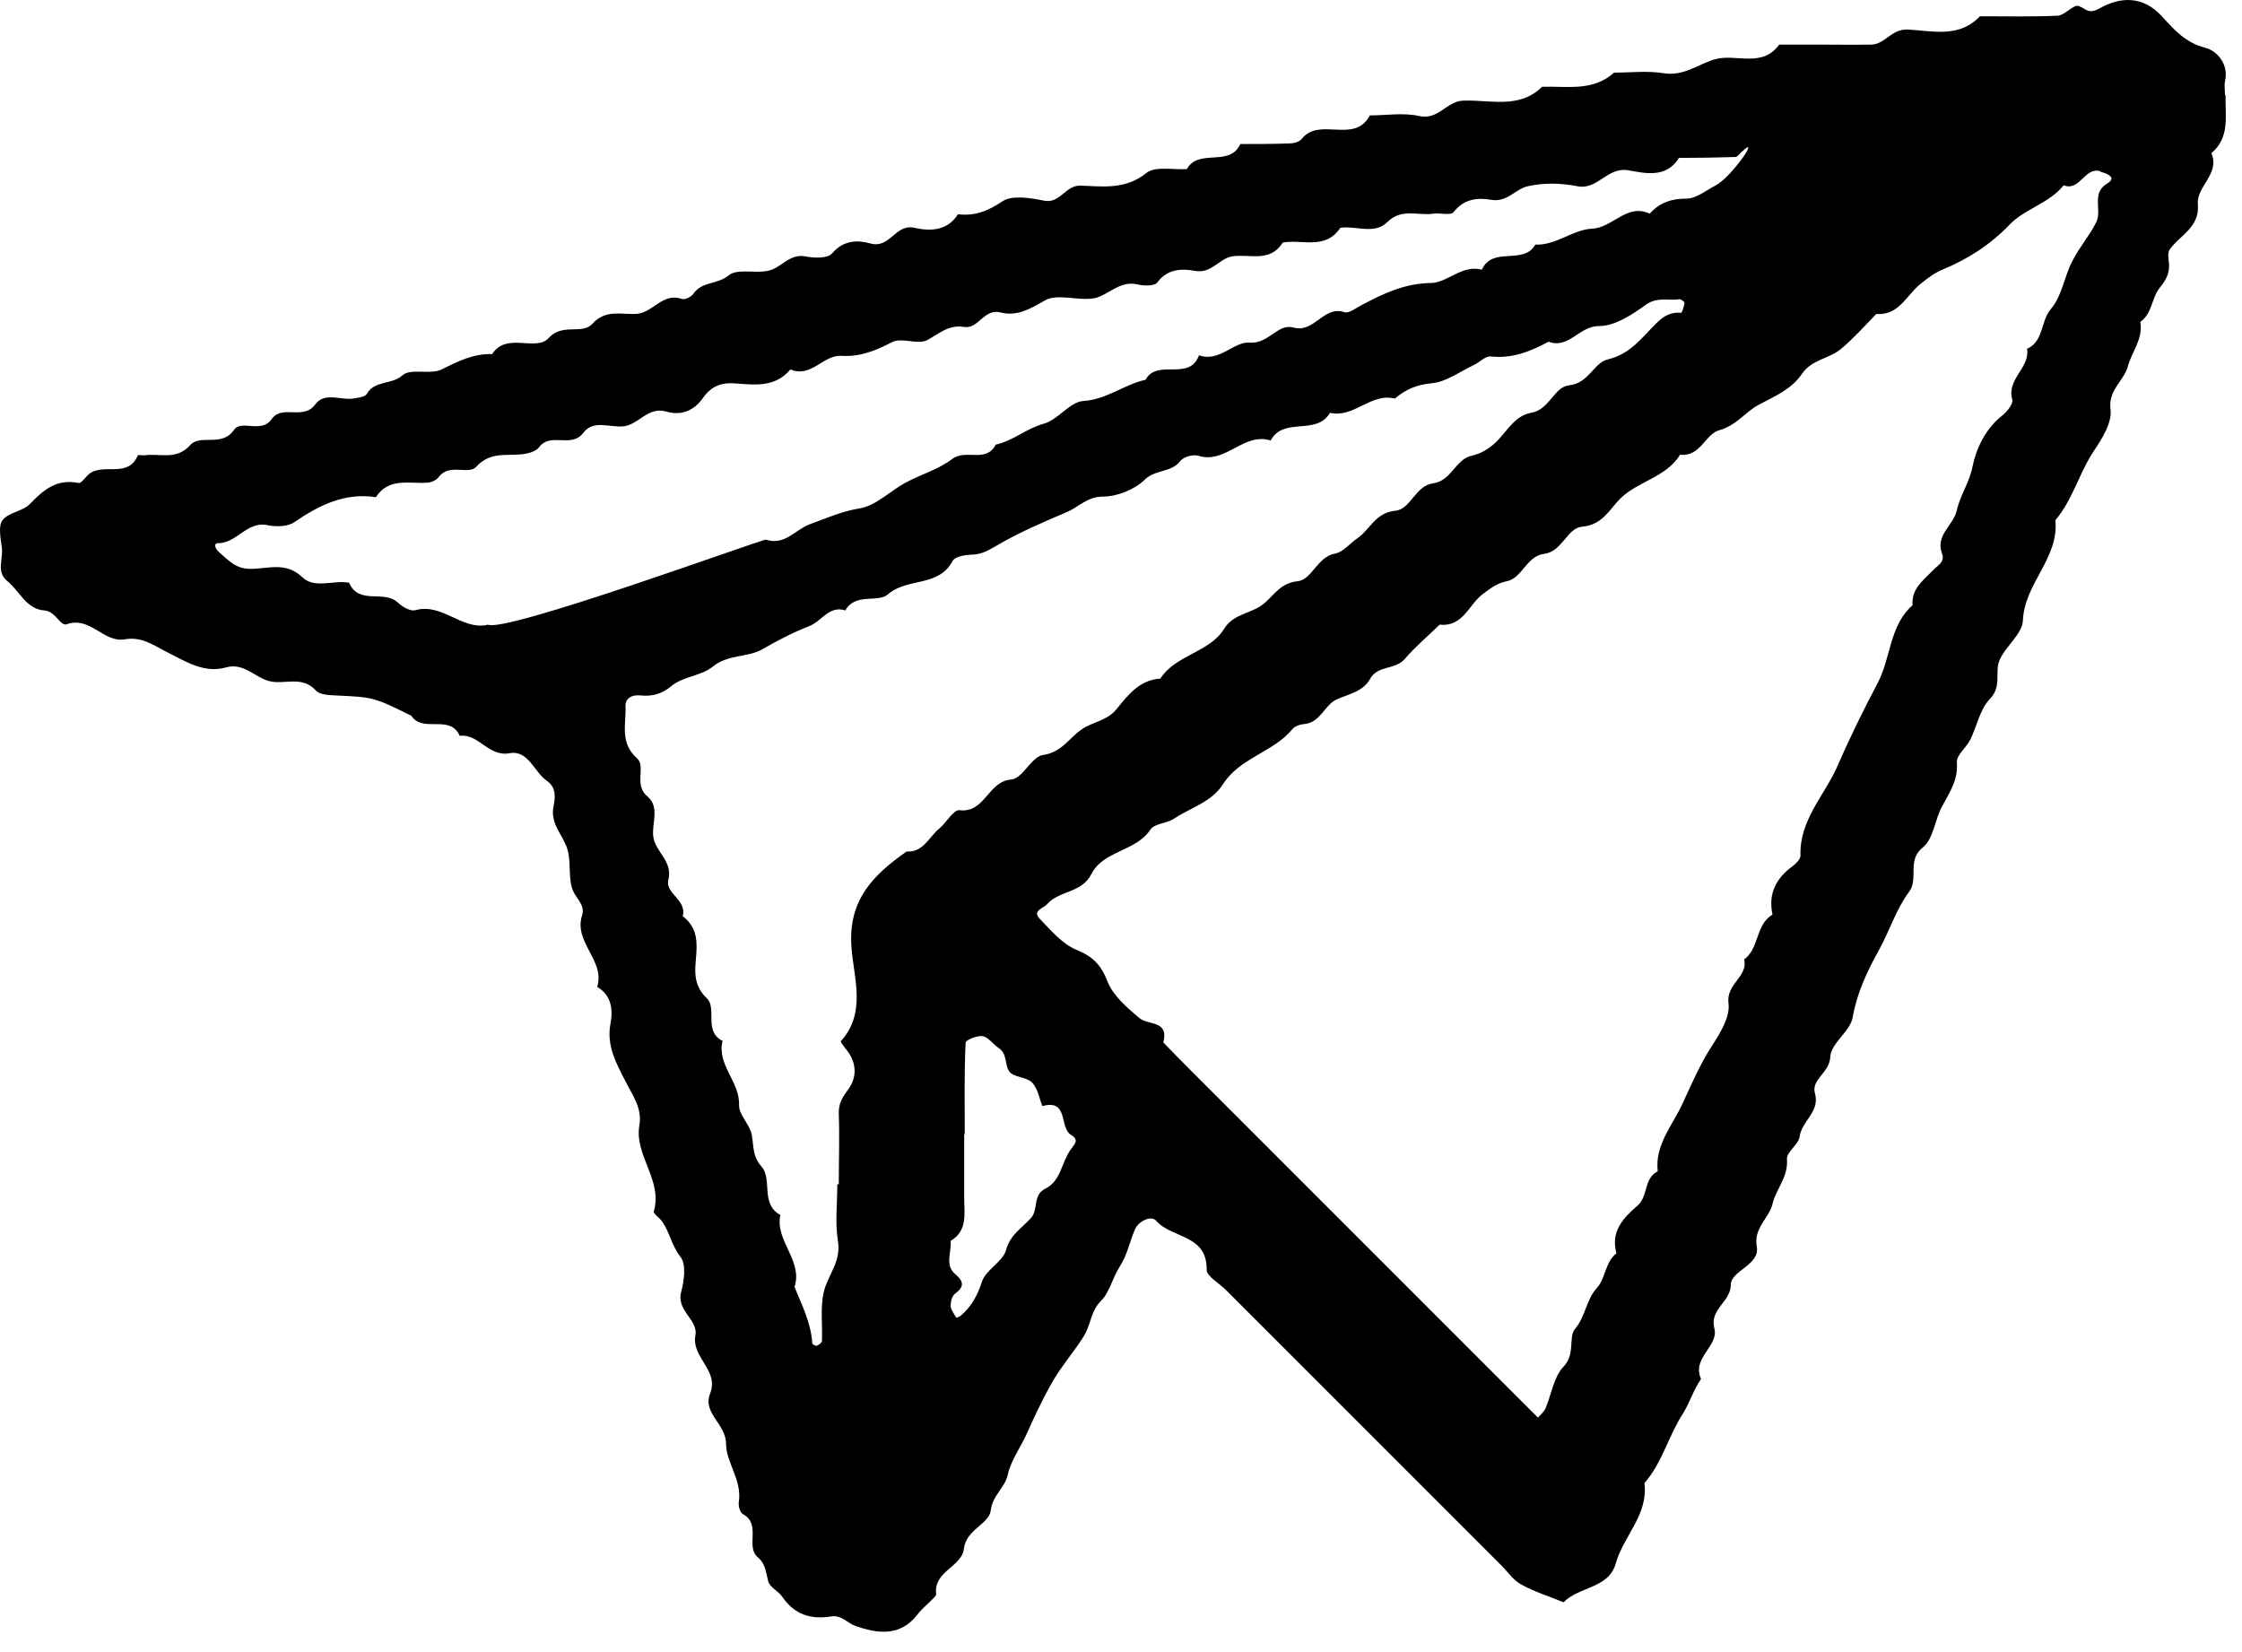 <svg width="76" height="56" viewBox="0 0 76 56" fill="none" xmlns="http://www.w3.org/2000/svg">
<path id="Vector" d="M75.424 3.232C75.424 3.072 75.394 2.902 75.424 2.752C75.564 2.152 75.124 1.712 74.763 1.622C74.084 1.452 73.694 1.002 73.284 0.552C72.633 -0.158 71.864 -0.108 71.174 0.282C70.784 0.502 70.713 0.292 70.463 0.202C70.293 0.142 70.004 0.512 69.754 0.532C68.874 0.572 67.993 0.552 67.114 0.552C66.413 1.302 65.493 1.042 64.674 1.002C64.114 0.972 63.904 1.502 63.434 1.512C62.873 1.522 62.313 1.512 61.754 1.512H60.313C59.724 2.322 58.834 1.802 58.123 2.012C57.553 2.182 57.074 2.592 56.394 2.482C55.843 2.392 55.273 2.462 54.714 2.462C53.993 3.112 53.114 2.912 52.273 2.942C51.493 3.712 50.504 3.372 49.593 3.412C49.033 3.432 48.764 4.082 48.103 3.932C47.574 3.812 46.993 3.912 46.434 3.912C45.913 4.902 44.724 3.942 44.123 4.712C44.044 4.812 43.853 4.862 43.714 4.862C43.154 4.882 42.593 4.882 42.044 4.882C41.684 5.682 40.633 5.012 40.233 5.732C39.764 5.762 39.163 5.622 38.864 5.862C38.154 6.432 37.394 6.322 36.633 6.292C36.114 6.272 35.944 6.912 35.394 6.802C34.934 6.712 34.324 6.602 33.983 6.822C33.493 7.152 33.044 7.332 32.474 7.262C32.114 7.832 31.534 7.842 30.994 7.722C30.354 7.572 30.174 8.442 29.503 8.252C29.084 8.132 28.593 8.132 28.203 8.592C28.064 8.762 27.604 8.752 27.314 8.692C26.764 8.582 26.494 9.072 26.064 9.172C25.613 9.282 24.994 9.092 24.703 9.332C24.323 9.652 23.784 9.532 23.503 9.962C23.433 10.062 23.213 10.172 23.113 10.132C22.483 9.912 22.154 10.562 21.634 10.632C21.113 10.692 20.553 10.452 20.084 10.972C19.733 11.362 19.073 10.932 18.593 11.462C18.163 11.932 17.174 11.242 16.683 12.002C16.053 11.982 15.534 12.242 14.973 12.522C14.584 12.712 13.924 12.472 13.643 12.722C13.274 13.052 12.704 12.882 12.434 13.352C12.383 13.452 12.174 13.472 12.024 13.502C11.573 13.592 11.004 13.262 10.684 13.712C10.274 14.262 9.564 13.692 9.204 14.212C8.864 14.702 8.173 14.212 7.933 14.572C7.513 15.172 6.803 14.702 6.454 15.082C5.984 15.612 5.424 15.362 4.904 15.432C4.824 15.442 4.683 15.412 4.673 15.432C4.343 16.232 3.494 15.672 3.014 16.072C2.893 16.172 2.754 16.392 2.664 16.372C1.934 16.222 1.484 16.592 1.014 17.082C0.774 17.332 0.284 17.372 0.084 17.632C-0.066 17.832 0.023 18.252 0.063 18.572C0.113 18.952 -0.137 19.382 0.243 19.692C0.663 20.032 0.893 20.652 1.503 20.692C1.893 20.722 2.043 21.232 2.253 21.162C3.063 20.872 3.504 21.792 4.224 21.672C4.814 21.562 5.234 21.892 5.714 22.132C6.314 22.432 6.934 22.832 7.664 22.622C8.274 22.452 8.644 22.972 9.144 23.092C9.654 23.212 10.243 22.892 10.704 23.402C10.823 23.542 11.123 23.562 11.344 23.572C12.653 23.632 12.653 23.622 13.944 24.262C14.334 24.862 15.254 24.192 15.584 24.942C16.233 24.862 16.553 25.662 17.273 25.532C17.913 25.412 18.104 26.172 18.544 26.472C18.863 26.692 18.823 27.042 18.764 27.332C18.634 27.942 19.113 28.322 19.244 28.822C19.363 29.262 19.253 29.782 19.424 30.192C19.534 30.462 19.843 30.682 19.733 31.022C19.433 31.942 20.523 32.552 20.244 33.452C20.733 33.742 20.784 34.222 20.694 34.702C20.553 35.442 20.893 36.052 21.203 36.652C21.444 37.132 21.773 37.552 21.674 38.142C21.494 39.162 22.474 40.002 22.163 41.062C22.143 41.142 22.363 41.282 22.453 41.412C22.703 41.782 22.773 42.232 23.073 42.612C23.264 42.862 23.194 43.402 23.093 43.782C22.913 44.432 23.674 44.732 23.573 45.262C23.433 46.022 24.384 46.442 24.073 47.232C23.803 47.912 24.613 48.252 24.613 48.952C24.613 49.572 25.163 50.182 25.044 50.912C25.023 51.042 25.084 51.272 25.183 51.322C25.823 51.672 25.253 52.422 25.694 52.792C25.963 53.022 25.963 53.312 26.044 53.612C26.104 53.812 26.393 53.932 26.523 54.132C26.933 54.732 27.494 54.902 28.174 54.792C28.523 54.732 28.733 55.022 28.994 55.112C29.733 55.372 30.514 55.492 31.104 54.722C31.244 54.532 31.444 54.382 31.604 54.212C31.654 54.162 31.744 54.082 31.733 54.032C31.643 53.252 32.603 53.112 32.673 52.502C32.754 51.832 33.523 51.672 33.584 51.202C33.644 50.682 34.063 50.442 34.163 49.982C34.273 49.492 34.603 49.052 34.813 48.582C35.084 47.972 35.373 47.362 35.703 46.792C36.004 46.282 36.404 45.822 36.733 45.302C36.983 44.912 36.964 44.442 37.334 44.082C37.614 43.802 37.714 43.302 37.964 42.922C38.203 42.552 38.294 42.102 38.464 41.692C38.584 41.392 39.023 41.182 39.194 41.382C39.714 41.982 40.923 41.832 40.904 43.042C40.904 43.262 41.324 43.492 41.553 43.722C44.663 46.832 47.773 49.942 50.883 53.052C51.114 53.282 51.303 53.572 51.574 53.712C52.023 53.962 52.523 54.112 53.004 54.312C53.523 53.772 54.533 53.852 54.773 52.992C55.033 52.062 55.883 51.342 55.743 50.272C56.343 49.592 56.553 48.682 57.044 47.922C57.273 47.562 57.404 47.112 57.663 46.742C57.334 46.032 58.273 45.622 58.114 45.032C57.944 44.362 58.663 44.152 58.673 43.542C58.673 43.072 59.663 42.882 59.553 42.262C59.434 41.612 59.974 41.302 60.093 40.782C60.214 40.292 60.623 39.892 60.574 39.292C60.553 39.052 60.964 38.802 61.004 38.532C61.074 37.992 61.703 37.692 61.523 37.052C61.394 36.582 62.023 36.362 62.044 35.822C62.063 35.362 62.724 34.962 62.803 34.482C62.953 33.642 63.294 32.922 63.694 32.202C64.053 31.552 64.273 30.822 64.713 30.232C65.053 29.772 64.624 29.172 65.183 28.722C65.543 28.432 65.584 27.792 65.834 27.332C66.084 26.862 66.383 26.442 66.334 25.842C66.314 25.602 66.644 25.352 66.784 25.082C67.013 24.622 67.114 24.042 67.454 23.692C67.874 23.262 67.603 22.772 67.784 22.372C67.993 21.892 68.553 21.492 68.573 21.032C68.624 19.772 69.803 18.922 69.674 17.632C70.263 16.942 70.474 16.042 70.974 15.292C71.254 14.872 71.603 14.322 71.543 13.882C71.454 13.222 71.993 12.922 72.133 12.412C72.263 11.922 72.653 11.492 72.553 10.912C72.963 10.622 72.933 10.092 73.213 9.752C73.433 9.482 73.553 9.252 73.523 8.912C73.504 8.762 73.474 8.552 73.553 8.452C73.903 7.962 74.573 7.712 74.504 6.912C74.454 6.322 75.263 5.892 74.963 5.192C75.603 4.652 75.424 3.922 75.444 3.232H75.424ZM16.523 21.182C15.643 21.362 14.993 20.432 14.084 20.682C13.914 20.732 13.643 20.572 13.483 20.422C13.014 19.982 12.164 20.522 11.834 19.752C11.303 19.652 10.664 19.972 10.243 19.562C9.673 19.012 9.033 19.302 8.444 19.282C7.963 19.262 7.754 18.992 7.454 18.742C7.274 18.592 7.234 18.412 7.394 18.412C8.034 18.412 8.373 17.652 9.073 17.802C9.364 17.862 9.754 17.852 9.974 17.702C10.823 17.122 11.684 16.692 12.743 16.852C13.174 16.182 13.854 16.402 14.463 16.362C14.604 16.362 14.784 16.282 14.864 16.182C15.213 15.682 15.883 16.112 16.143 15.822C16.613 15.312 17.134 15.452 17.663 15.402C17.873 15.382 18.163 15.312 18.273 15.162C18.663 14.632 19.363 15.212 19.773 14.672C20.104 14.222 20.663 14.492 21.113 14.452C21.654 14.412 21.953 13.762 22.593 13.952C23.073 14.092 23.514 13.942 23.834 13.482C24.064 13.152 24.373 12.972 24.834 12.992C25.514 13.032 26.253 13.172 26.794 12.522C27.494 12.822 27.913 12.022 28.514 12.062C29.174 12.102 29.683 11.882 30.253 11.592C30.573 11.432 31.104 11.692 31.424 11.532C31.834 11.312 32.163 10.992 32.684 11.082C33.173 11.162 33.353 10.442 33.923 10.592C34.474 10.732 34.923 10.472 35.423 10.182C35.843 9.942 36.523 10.202 37.074 10.112C37.574 10.022 37.944 9.492 38.563 9.642C38.773 9.692 39.144 9.702 39.233 9.572C39.584 9.102 40.063 9.102 40.514 9.182C41.063 9.282 41.324 8.772 41.754 8.692C42.343 8.592 43.044 8.922 43.483 8.222C44.144 8.102 44.934 8.482 45.434 7.722C45.964 7.642 46.593 7.962 47.023 7.532C47.514 7.042 48.074 7.322 48.593 7.242C48.824 7.212 49.184 7.312 49.273 7.192C49.623 6.742 50.074 6.692 50.544 6.772C51.084 6.872 51.373 6.402 51.794 6.312C52.324 6.192 52.923 6.202 53.464 6.312C54.163 6.452 54.474 5.652 55.194 5.772C55.764 5.872 56.483 6.052 56.913 5.352C57.553 5.352 58.184 5.342 58.824 5.322C58.883 5.322 58.953 5.242 59.004 5.182C59.754 4.462 58.703 6.002 58.163 6.282C57.834 6.452 57.504 6.732 57.163 6.732C56.654 6.732 56.254 6.872 55.923 7.242C55.144 6.882 54.673 7.722 53.964 7.752C53.313 7.782 52.754 8.322 52.044 8.292C51.644 9.002 50.593 8.332 50.233 9.142C49.563 8.962 49.063 9.582 48.523 9.592C47.623 9.602 46.913 9.942 46.173 10.332C45.974 10.432 45.733 10.632 45.574 10.582C44.864 10.342 44.563 11.302 43.843 11.102C43.313 10.952 43.014 11.662 42.364 11.612C41.813 11.572 41.334 12.292 40.644 12.042C40.324 12.942 39.224 12.142 38.834 12.872C38.103 13.032 37.523 13.542 36.724 13.592C36.264 13.622 35.864 14.232 35.383 14.362C34.794 14.522 34.343 14.942 33.754 15.072C33.423 15.712 32.733 15.202 32.273 15.562C31.814 15.912 31.213 16.082 30.694 16.362C30.174 16.642 29.694 17.142 29.143 17.232C28.523 17.332 28.003 17.572 27.444 17.772C26.963 17.952 26.604 18.502 25.963 18.292C25.863 18.262 16.953 21.532 16.523 21.162V21.182ZM71.204 5.822C71.273 5.842 71.344 5.862 71.413 5.892C71.633 6.002 71.624 6.102 71.413 6.232C70.894 6.552 71.254 7.122 71.064 7.522C70.834 7.992 70.474 8.392 70.243 8.862C69.974 9.382 69.894 10.042 69.523 10.472C69.163 10.892 69.284 11.572 68.713 11.822C68.823 12.472 68.013 12.842 68.213 13.542C68.254 13.682 68.034 13.962 67.864 14.092C67.293 14.542 66.984 15.222 66.864 15.822C66.754 16.372 66.444 16.792 66.334 17.292C66.224 17.812 65.594 18.132 65.834 18.772C65.944 19.062 65.653 19.182 65.504 19.352C65.183 19.682 64.784 19.972 64.834 20.512C64.043 21.212 64.103 22.292 63.654 23.142C63.173 24.062 62.714 24.982 62.303 25.932C61.864 26.952 60.993 27.782 61.033 29.002C61.033 29.122 60.883 29.272 60.764 29.362C60.203 29.772 59.934 30.292 60.084 31.002C59.504 31.342 59.644 32.142 59.123 32.522C59.264 33.112 58.504 33.342 58.593 34.012C58.654 34.452 58.324 35.002 58.044 35.432C57.633 36.062 57.343 36.742 57.033 37.412C56.694 38.152 56.093 38.802 56.194 39.702C55.714 39.942 55.873 40.552 55.514 40.862C55.014 41.292 54.593 41.742 54.794 42.482C54.413 42.782 54.423 43.332 54.144 43.642C53.764 44.052 53.754 44.612 53.394 45.042C53.154 45.322 53.413 45.892 53.004 46.322C52.673 46.662 52.593 47.252 52.394 47.732C52.343 47.852 52.224 47.952 52.133 48.052C51.684 47.602 51.233 47.152 50.773 46.692C47.273 43.192 43.773 39.692 40.264 36.182C39.983 35.902 39.703 35.612 39.434 35.332C39.633 34.572 38.913 34.762 38.614 34.502C38.203 34.152 37.733 33.752 37.544 33.272C37.324 32.702 37.044 32.422 36.483 32.192C36.004 31.992 35.623 31.532 35.243 31.142C34.983 30.872 35.373 30.782 35.493 30.652C35.894 30.182 36.663 30.282 36.993 29.632C37.404 28.822 38.504 28.872 39.004 28.112C39.144 27.912 39.553 27.912 39.794 27.752C40.364 27.372 41.074 27.192 41.464 26.572C42.033 25.682 43.163 25.502 43.813 24.712C43.894 24.612 44.074 24.552 44.214 24.542C44.764 24.492 44.894 23.902 45.303 23.712C45.714 23.522 46.203 23.452 46.444 23.012C46.703 22.542 47.294 22.712 47.614 22.342C47.974 21.922 48.404 21.562 48.803 21.172C49.603 21.262 49.794 20.472 50.283 20.122C50.533 19.942 50.733 19.772 51.074 19.702C51.603 19.602 51.743 18.842 52.353 18.772C52.964 18.692 53.123 17.892 53.633 17.852C54.324 17.792 54.553 17.272 54.923 16.902C55.533 16.302 56.483 16.182 56.953 15.412C57.644 15.492 57.803 14.712 58.283 14.582C58.864 14.422 59.163 13.962 59.614 13.722C60.163 13.432 60.733 13.192 61.084 12.672C61.413 12.182 62.014 12.162 62.413 11.822C62.843 11.462 63.214 11.042 63.603 10.642C64.374 10.702 64.624 10.002 65.103 9.622C65.344 9.432 65.553 9.262 65.864 9.132C66.704 8.782 67.463 8.302 68.124 7.612C68.633 7.082 69.463 6.892 69.954 6.282C70.513 6.492 70.663 5.652 71.194 5.802L71.204 5.822ZM28.384 40.142C28.384 40.782 28.303 41.432 28.404 42.062C28.523 42.762 28.064 43.212 27.924 43.792C27.803 44.322 27.884 44.902 27.863 45.452C27.863 45.512 27.764 45.582 27.694 45.612C27.654 45.632 27.534 45.572 27.534 45.532C27.494 44.842 27.183 44.242 26.933 43.622C27.224 42.722 26.264 42.062 26.453 41.182C25.764 40.812 26.194 39.972 25.814 39.542C25.503 39.192 25.553 38.842 25.483 38.462C25.413 38.112 25.044 37.782 25.053 37.462C25.084 36.662 24.294 36.102 24.494 35.282C23.843 34.962 24.314 34.172 23.963 33.842C23.373 33.282 23.623 32.662 23.613 32.062C23.613 31.622 23.474 31.312 23.143 31.052C23.294 30.512 22.544 30.282 22.654 29.832C22.823 29.182 22.203 28.882 22.143 28.342C22.093 27.892 22.373 27.352 21.944 26.992C21.474 26.612 21.904 25.982 21.593 25.702C20.994 25.172 21.233 24.532 21.203 23.932C21.194 23.692 21.393 23.542 21.694 23.572C22.084 23.612 22.413 23.542 22.764 23.252C23.143 22.932 23.773 22.912 24.154 22.602C24.674 22.172 25.343 22.292 25.834 22.012C26.354 21.712 26.893 21.432 27.433 21.222C27.854 21.062 28.104 20.512 28.654 20.692C28.994 20.082 29.753 20.442 30.093 20.152C30.744 19.572 31.823 19.912 32.294 19.012C32.364 18.872 32.694 18.812 32.904 18.802C33.233 18.802 33.464 18.682 33.754 18.512C34.514 18.062 35.334 17.712 36.154 17.362C36.563 17.192 36.853 16.832 37.394 16.832C37.873 16.832 38.464 16.592 38.803 16.262C39.163 15.902 39.703 16.032 40.014 15.622C40.123 15.482 40.453 15.392 40.633 15.452C41.553 15.732 42.163 14.642 43.074 14.932C43.504 14.112 44.633 14.782 45.084 13.992C45.894 14.182 46.474 13.302 47.283 13.512C47.644 13.202 48.014 13.042 48.523 12.992C49.014 12.952 49.474 12.602 49.944 12.382C50.144 12.292 50.353 12.062 50.533 12.082C51.264 12.162 51.883 11.912 52.493 11.582C53.184 11.842 53.533 11.042 54.214 11.052C54.743 11.052 55.334 10.662 55.803 10.322C56.194 10.052 56.563 10.202 56.934 10.142C56.983 10.142 57.114 10.232 57.103 10.272C57.084 10.392 57.023 10.602 56.983 10.602C56.644 10.572 56.404 10.702 56.154 10.952C55.663 11.432 55.273 12.002 54.504 12.182C54.023 12.292 53.864 12.992 53.184 13.062C52.684 13.112 52.523 13.892 51.904 13.992C51.324 14.092 51.063 14.672 50.663 15.032C50.423 15.242 50.203 15.372 49.873 15.452C49.343 15.572 49.194 16.302 48.584 16.382C47.974 16.462 47.824 17.262 47.303 17.312C46.623 17.372 46.444 17.952 46.004 18.252C45.754 18.422 45.533 18.712 45.264 18.762C44.644 18.872 44.483 19.652 43.983 19.702C43.404 19.762 43.194 20.172 42.843 20.462C42.434 20.802 41.824 20.792 41.504 21.302C40.993 22.132 39.864 22.182 39.334 23.002C38.633 23.042 38.233 23.562 37.853 24.032C37.533 24.432 37.053 24.462 36.684 24.712C36.243 25.002 36.004 25.502 35.353 25.592C34.964 25.652 34.663 26.392 34.283 26.422C33.483 26.482 33.394 27.572 32.523 27.462C32.324 27.442 32.084 27.882 31.843 28.082C31.494 28.362 31.303 28.902 30.733 28.862C29.613 29.652 28.744 30.492 28.863 32.102C28.933 33.132 29.384 34.322 28.503 35.292C28.483 35.312 28.634 35.512 28.724 35.622C29.044 36.042 29.044 36.522 28.764 36.912C28.564 37.182 28.424 37.392 28.433 37.742C28.463 38.542 28.433 39.342 28.433 40.142H28.384ZM32.703 38.432C32.703 37.402 32.684 36.372 32.733 35.342C32.733 35.252 33.133 35.092 33.313 35.122C33.514 35.162 33.663 35.402 33.853 35.522C34.154 35.722 34.053 36.102 34.214 36.322C34.364 36.522 34.794 36.502 34.983 36.692C35.173 36.882 35.224 37.212 35.334 37.492C36.243 37.242 35.894 38.232 36.313 38.472C36.603 38.652 36.413 38.792 36.283 38.982C35.983 39.402 35.964 40.032 35.434 40.292C34.993 40.512 35.214 40.992 34.944 41.292C34.644 41.622 34.243 41.852 34.103 42.372C33.993 42.772 33.413 43.042 33.283 43.452C33.133 43.912 32.934 44.282 32.574 44.592C32.533 44.632 32.413 44.672 32.413 44.662C32.343 44.532 32.233 44.402 32.224 44.272C32.224 44.132 32.264 43.942 32.364 43.862C32.694 43.612 32.684 43.442 32.364 43.172C32.023 42.872 32.264 42.432 32.224 42.062C32.813 41.712 32.684 41.132 32.684 40.592C32.684 39.882 32.684 39.162 32.684 38.452L32.703 38.432Z" fill="black"/>
</svg>
